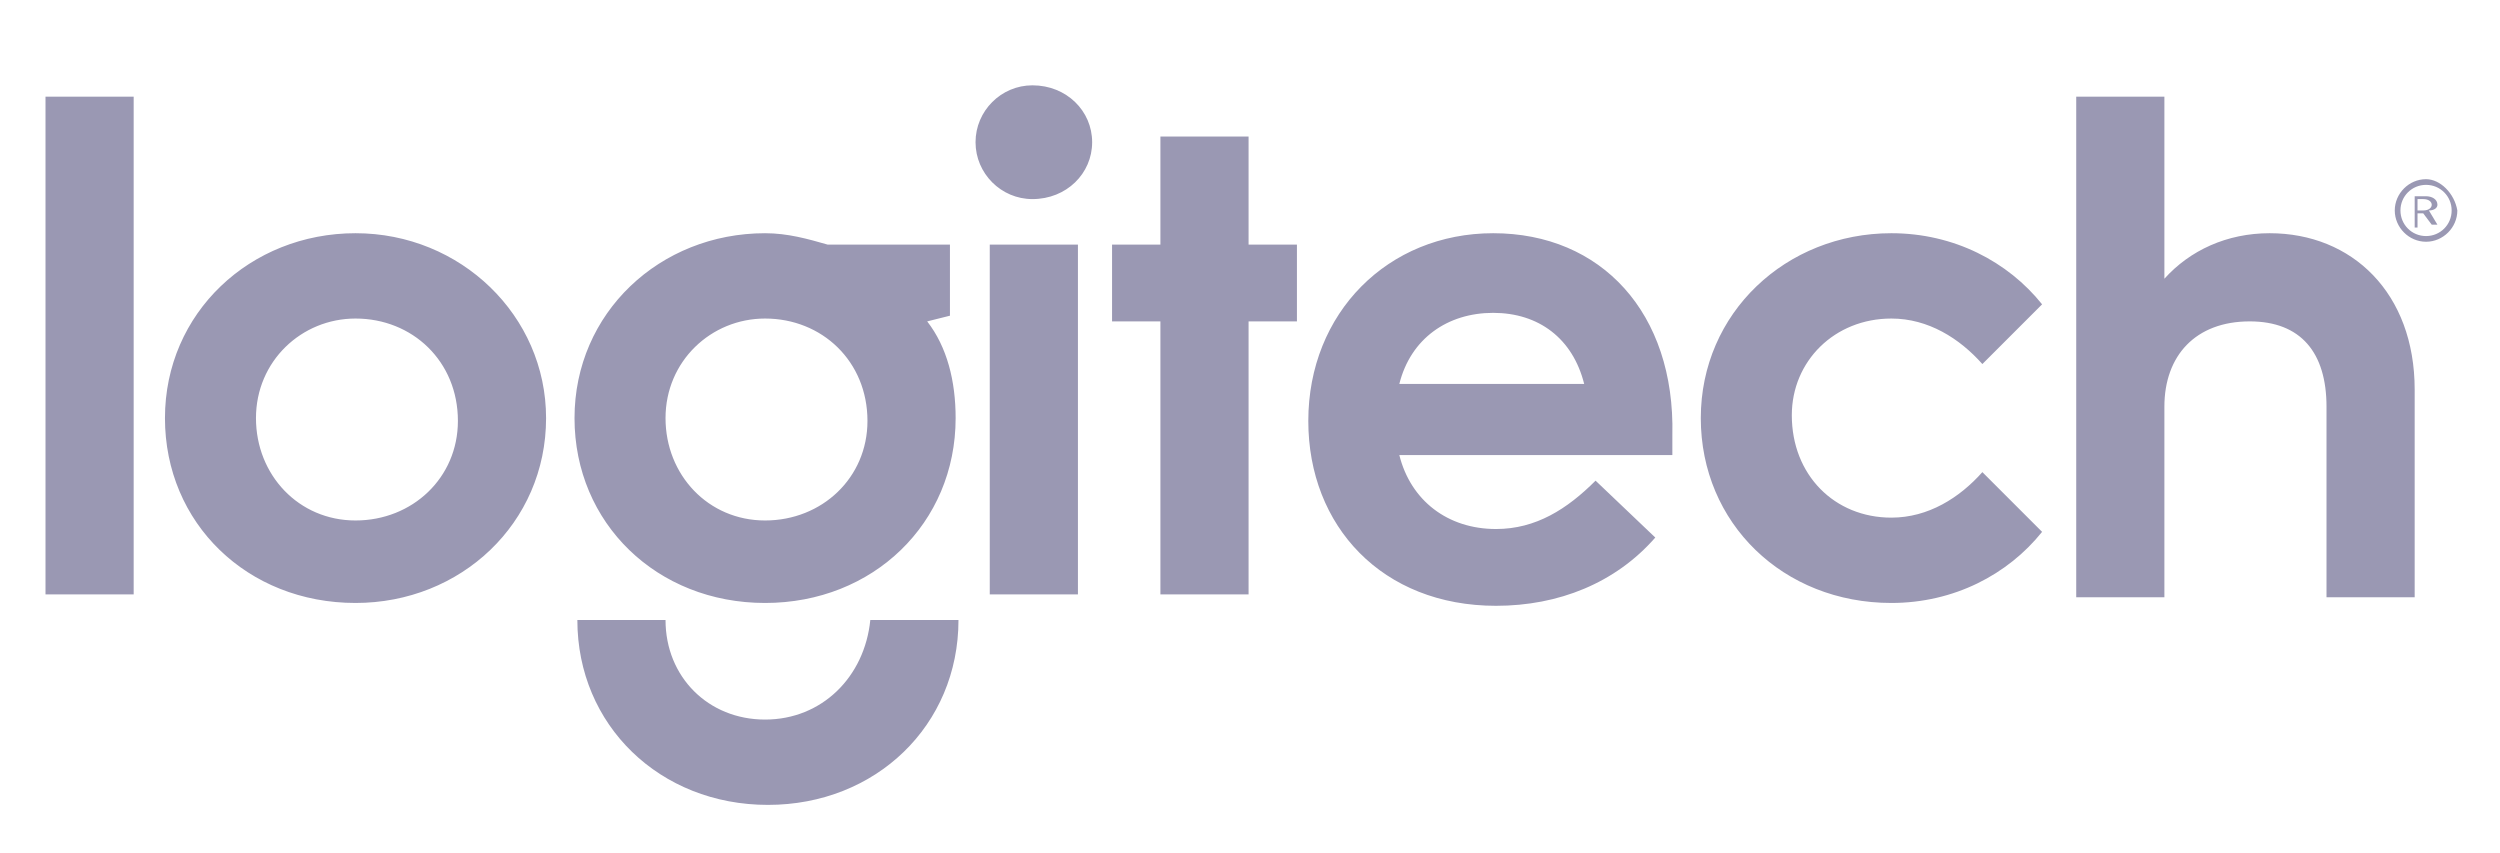 <?xml version="1.0" encoding="utf-8"?>
<!-- Generator: Adobe Illustrator 25.4.0, SVG Export Plug-In . SVG Version: 6.00 Build 0)  -->
<svg version="1.1" id="Layer_1" xmlns="http://www.w3.org/2000/svg" xmlns:xlink="http://www.w3.org/1999/xlink" x="0px" y="0px"
	 viewBox="0 0 87.9 30" style="enable-background:new 0 0 87.9 30;" xml:space="preserve">
<style type="text/css">
	.st0{fill:#9A98B3;}
</style>
<g>
	<path class="st0" d="M26.9,25.3c-2,0-3.5-1.5-3.5-3.5h-3.1c0,3.7,2.9,6.5,6.7,6.5s6.7-2.8,6.7-6.5h-3.1
		C30.4,23.8,28.9,25.3,26.9,25.3 M33.4,11.1V8.6h-4.3c-0.7-0.2-1.4-0.4-2.2-0.4c-3.7,0-6.7,2.8-6.7,6.5c0,3.7,2.9,6.5,6.7,6.5
		s6.7-2.8,6.7-6.5c0-1.3-0.3-2.5-1-3.4L33.4,11.1z M26.9,18.3c-2,0-3.5-1.6-3.5-3.6c0-2,1.6-3.5,3.5-3.5c2,0,3.6,1.5,3.6,3.6
		C30.5,16.8,28.9,18.3,26.9,18.3 M1.6,20.9h3.1V3.4H1.6V20.9z M12.5,8.2c-3.7,0-6.7,2.8-6.7,6.5c0,3.7,2.9,6.5,6.7,6.5
		c3.7,0,6.7-2.8,6.7-6.5C19.2,11.1,16.2,8.2,12.5,8.2 M12.5,18.3c-2,0-3.5-1.6-3.5-3.6c0-2,1.6-3.5,3.5-3.5c2,0,3.6,1.5,3.6,3.6
		C16.1,16.8,14.5,18.3,12.5,18.3 M34.8,20.9h3.1V8.6h-3.1V20.9z M66.5,11.2c1.3,0,2.4,0.7,3.2,1.6l2.1-2.1c-1.2-1.5-3.1-2.5-5.3-2.5
		c-3.7,0-6.7,2.8-6.7,6.5c0,3.7,2.9,6.5,6.7,6.5c2.2,0,4.1-1,5.3-2.5l-2.1-2.1c-0.8,0.9-1.9,1.6-3.2,1.6c-2,0-3.5-1.5-3.5-3.6
		C63,12.7,64.5,11.2,66.5,11.2 M85.7,7.2c0-0.2-0.2-0.3-0.4-0.3h-0.4v1.1H85V7.5h0.2l0.3,0.4h0.2l-0.3-0.5
		C85.6,7.4,85.7,7.3,85.7,7.2 M85,7.3V7h0.2c0.2,0,0.3,0.1,0.3,0.2c0,0.1-0.1,0.2-0.3,0.2H85z M79.8,8.2c-1.5,0-2.8,0.6-3.7,1.6V3.4
		H73v17.6h3.1v-6.7c0-1.8,1.1-3,3-3c1.8,0,2.7,1.1,2.7,3v6.7h3.1v-7.3C84.9,10.3,82.7,8.2,79.8,8.2 M52.5,8.2
		c-3.7,0-6.5,2.8-6.5,6.6c0,3.7,2.6,6.5,6.6,6.5c2.2,0,4.2-0.8,5.6-2.4l-2.1-2c-1,1-2.1,1.7-3.5,1.7c-1.7,0-3-1-3.4-2.6h9.6v-0.7
		C58.9,11,56.3,8.2,52.5,8.2 M49.2,13.5c0.4-1.6,1.7-2.5,3.3-2.5c1.6,0,2.8,0.9,3.2,2.5H49.2z M85.3,6.3c-0.6,0-1.1,0.5-1.1,1.1
		c0,0.6,0.5,1.1,1.1,1.1c0.6,0,1.1-0.5,1.1-1.1C86.3,6.8,85.8,6.3,85.3,6.3 M85.3,8.3c-0.5,0-0.9-0.4-0.9-0.9c0-0.5,0.4-0.9,0.9-0.9
		c0.5,0,0.9,0.4,0.9,0.9C86.2,7.9,85.8,8.3,85.3,8.3 M36.3,3c-1.1,0-2,0.9-2,2c0,1.1,0.9,2,2,2c1.2,0,2.1-0.9,2.1-2
		C38.4,3.9,37.5,3,36.3,3 M43.9,4.8h-3.1v3.8h-1.7v2.7h1.7v9.6h3.1v-9.6h1.7V8.6h-1.7V4.8z"/>
</g>
</svg>
